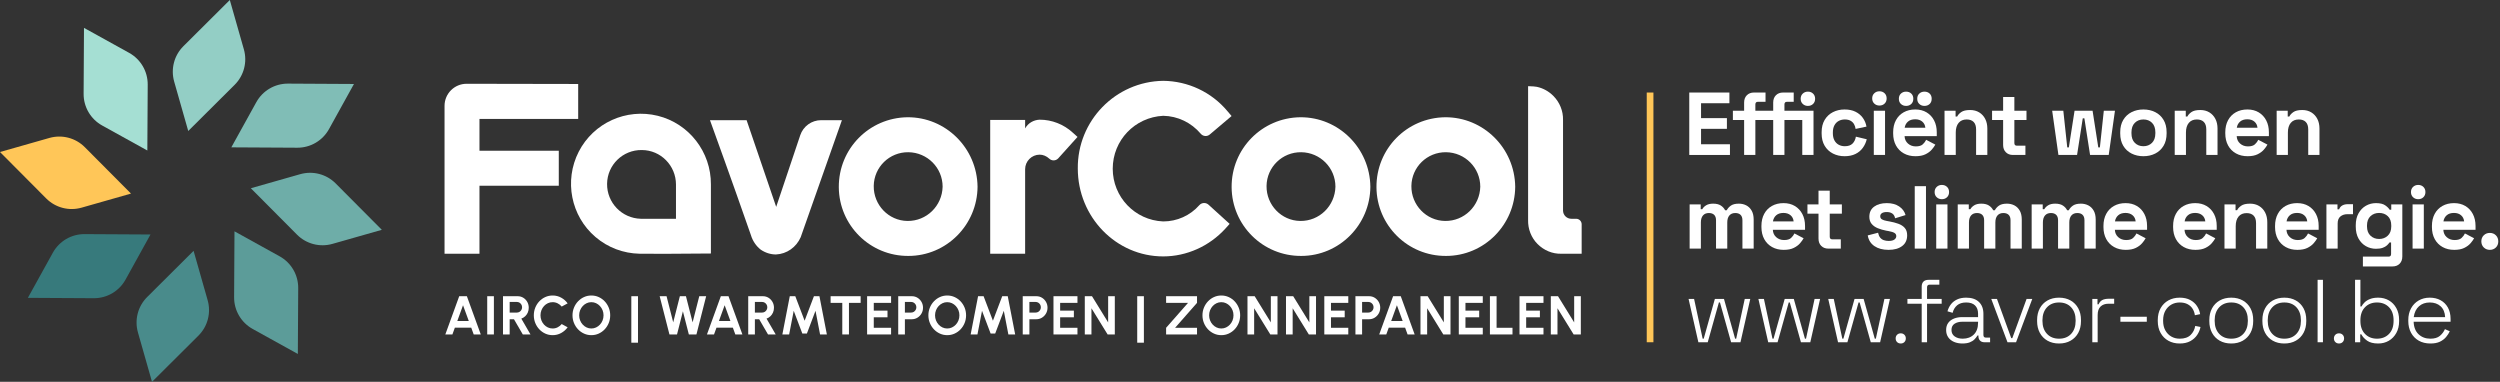 <svg xmlns="http://www.w3.org/2000/svg" xmlns:xlink="http://www.w3.org/1999/xlink" width="897px" height="137px" viewBox="0 0 897 137"><rect x="0" y="0" width="897" height="137" fill="#333333" stroke="none"/><title>logo-FavorCool-USP-wh</title><g id="logo" stroke="none" stroke-width="1" fill="none" fill-rule="evenodd"><g id="Extra-Large-Copy-8" transform="translate(-452, -1300)"><g id="logo-FavorCool-USP-wh" transform="translate(452, 1300)"><g id="Group-3-Copy-4"><g id="Airco-|-Warmtepompen-Copy-11" transform="translate(159.784, 106.025)" fill="#FFFFFF" fill-rule="nonzero"><path d="M4.982,0.255 L7.732,0.255 L12.717,13.975 L10.18,13.975 L9.297,11.544 L3.42,11.544 L2.537,13.975 L-1.13686838e-13,13.975 L4.982,0.255 Z M4.296,9.153 L8.418,9.153 L6.35,3.495 L4.296,9.153 Z" id="Shape"></path><polygon id="Path" points="15.032 13.975 15.032 0.255 17.423 0.255 17.423 13.975"></polygon><path d="M20.693,13.975 L20.693,0.255 L25.954,0.255 C26.698,0.255 27.371,0.44 27.971,0.811 C28.572,1.182 29.049,1.68 29.402,2.306 C29.754,2.931 29.93,3.624 29.93,4.384 C29.93,5.002 29.819,5.571 29.595,6.092 C29.372,6.614 29.059,7.063 28.658,7.442 C28.256,7.82 27.792,8.107 27.266,8.301 L30.554,13.975 L27.794,13.975 L24.625,8.517 L23.085,8.517 L23.085,13.975 L20.693,13.975 Z M23.085,6.125 L25.683,6.125 C26.022,6.125 26.332,6.04 26.613,5.87 C26.894,5.699 27.118,5.47 27.287,5.183 C27.455,4.896 27.539,4.575 27.539,4.22 C27.539,3.865 27.455,3.544 27.287,3.257 C27.118,2.97 26.894,2.741 26.613,2.57 C26.332,2.4 26.022,2.314 25.683,2.314 L23.085,2.314 L23.085,6.125 Z" id="Shape"></path><path d="M38.495,14.23 C37.567,14.23 36.695,14.045 35.878,13.676 C35.061,13.307 34.344,12.796 33.727,12.144 C33.109,11.492 32.626,10.735 32.276,9.875 C31.927,9.015 31.752,8.095 31.752,7.115 C31.752,6.131 31.927,5.208 32.276,4.348 C32.626,3.488 33.109,2.733 33.727,2.083 C34.344,1.432 35.061,0.923 35.878,0.554 C36.695,0.185 37.567,0 38.495,0 C39.605,0 40.628,0.257 41.562,0.771 C42.496,1.285 43.27,1.97 43.885,2.826 L41.752,3.973 C41.362,3.492 40.882,3.108 40.313,2.821 C39.743,2.535 39.137,2.391 38.495,2.391 C37.892,2.391 37.327,2.514 36.8,2.761 C36.273,3.007 35.81,3.347 35.412,3.781 C35.013,4.215 34.702,4.716 34.479,5.286 C34.255,5.855 34.143,6.465 34.143,7.115 C34.143,7.765 34.256,8.375 34.48,8.944 C34.705,9.514 35.017,10.015 35.417,10.449 C35.817,10.883 36.28,11.223 36.807,11.469 C37.334,11.715 37.896,11.838 38.495,11.838 C39.148,11.838 39.758,11.693 40.323,11.402 C40.888,11.111 41.364,10.726 41.752,10.247 L43.885,11.407 C43.27,12.259 42.496,12.942 41.562,13.457 C40.628,13.972 39.605,14.23 38.495,14.23 Z" id="Path"></path><path d="M52.394,14.23 C51.466,14.23 50.594,14.045 49.777,13.676 C48.96,13.307 48.242,12.796 47.621,12.142 C47,11.489 46.514,10.733 46.161,9.873 C45.808,9.014 45.632,8.095 45.632,7.115 C45.632,6.135 45.808,5.215 46.161,4.356 C46.514,3.497 47,2.741 47.621,2.087 C48.242,1.434 48.96,0.923 49.777,0.554 C50.594,0.185 51.466,0 52.394,0 C53.328,0 54.203,0.185 55.02,0.554 C55.837,0.923 56.555,1.434 57.176,2.087 C57.797,2.741 58.282,3.497 58.631,4.356 C58.981,5.215 59.156,6.135 59.156,7.115 C59.156,8.095 58.981,9.014 58.631,9.873 C58.282,10.733 57.797,11.489 57.176,12.142 C56.555,12.796 55.837,13.307 55.02,13.676 C54.203,14.045 53.328,14.23 52.394,14.23 Z M52.394,11.838 C52.996,11.838 53.561,11.714 54.088,11.465 C54.615,11.217 55.079,10.876 55.481,10.442 C55.883,10.008 56.198,9.507 56.424,8.938 C56.651,8.368 56.765,7.761 56.765,7.115 C56.765,6.467 56.651,5.857 56.423,5.287 C56.195,4.716 55.88,4.215 55.478,3.782 C55.076,3.35 54.612,3.01 54.085,2.762 C53.558,2.515 52.994,2.391 52.394,2.391 C51.791,2.391 51.226,2.516 50.699,2.764 C50.172,3.013 49.708,3.354 49.306,3.788 C48.904,4.221 48.59,4.723 48.363,5.292 C48.136,5.861 48.023,6.469 48.023,7.115 C48.023,7.765 48.137,8.375 48.365,8.944 C48.593,9.514 48.907,10.015 49.309,10.449 C49.711,10.883 50.176,11.223 50.703,11.469 C51.23,11.715 51.793,11.838 52.394,11.838 Z" id="Shape"></path><polygon id="Path" points="66.736 0.255 69.127 0.255 69.127 16.934 66.736 16.934"></polygon><polygon id="Path" points="80.411 13.975 76.903 0.255 79.375 0.255 81.766 9.632 84.151 0.255 86.334 0.255 88.725 9.632 91.113 0.255 93.585 0.255 90.096 13.975 87.374 13.975 85.242 5.663 83.13 13.975"></polygon><path d="M98.853,0.255 L101.603,0.255 L106.588,13.975 L104.051,13.975 L103.168,11.544 L97.291,11.544 L96.408,13.975 L93.871,13.975 L98.853,0.255 Z M98.167,9.153 L102.289,9.153 L100.221,3.495 L98.167,9.153 Z" id="Shape"></path><path d="M108.677,13.975 L108.677,0.255 L113.937,0.255 C114.682,0.255 115.355,0.44 115.955,0.811 C116.556,1.182 117.033,1.68 117.385,2.306 C117.738,2.931 117.914,3.624 117.914,4.384 C117.914,5.002 117.803,5.571 117.579,6.092 C117.356,6.614 117.043,7.063 116.642,7.442 C116.24,7.82 115.776,8.107 115.25,8.301 L118.538,13.975 L115.778,13.975 L112.609,8.517 L111.068,8.517 L111.068,13.975 L108.677,13.975 Z M111.068,6.125 L113.667,6.125 C114.006,6.125 114.316,6.04 114.597,5.87 C114.877,5.699 115.102,5.47 115.27,5.183 C115.439,4.896 115.523,4.575 115.523,4.22 C115.523,3.865 115.439,3.544 115.27,3.257 C115.102,2.97 114.877,2.741 114.597,2.57 C114.316,2.4 114.006,2.314 113.667,2.314 L111.068,2.314 L111.068,6.125 Z" id="Shape"></path><polygon id="Path" points="120.926 13.975 123.588 0.255 125.569 0.255 128.914 9.049 132.252 0.255 134.232 0.255 136.898 13.975 134.458 13.975 132.818 5.486 129.727 13.659 128.093 13.659 125.003 5.486 123.363 13.975"></polygon><polygon id="Path" points="149.014 0.255 149.014 2.646 144.82 2.646 144.82 13.975 142.429 13.975 142.429 2.646 138.238 2.646 138.238 0.255"></polygon><polygon id="Path" points="151.334 13.975 151.334 0.255 159.939 0.255 159.939 2.646 153.726 2.646 153.726 5.429 158.65 5.429 158.65 7.82 153.726 7.82 153.726 11.584 159.939 11.584 159.939 13.975"></polygon><path d="M162.499,13.975 L162.499,0.255 L167.399,0.255 C168.144,0.255 168.817,0.441 169.42,0.814 C170.023,1.187 170.503,1.687 170.858,2.312 C171.214,2.938 171.392,3.628 171.392,4.384 C171.392,5.15 171.21,5.846 170.846,6.47 C170.481,7.095 169.996,7.592 169.389,7.962 C168.783,8.332 168.12,8.517 167.399,8.517 L164.891,8.517 L164.891,13.975 L162.499,13.975 Z M164.891,6.125 L167.145,6.125 C167.484,6.125 167.794,6.04 168.075,5.87 C168.356,5.699 168.58,5.47 168.749,5.183 C168.917,4.896 169.001,4.575 169.001,4.22 C169.001,3.865 168.917,3.544 168.749,3.257 C168.58,2.97 168.356,2.741 168.075,2.57 C167.794,2.4 167.484,2.314 167.145,2.314 L164.891,2.314 L164.891,6.125 Z" id="Shape"></path><path d="M180.082,14.23 C179.155,14.23 178.282,14.045 177.466,13.676 C176.649,13.307 175.93,12.796 175.31,12.142 C174.689,11.489 174.202,10.733 173.85,9.873 C173.497,9.014 173.32,8.095 173.32,7.115 C173.32,6.135 173.497,5.215 173.85,4.356 C174.202,3.497 174.689,2.741 175.31,2.087 C175.93,1.434 176.649,0.923 177.466,0.554 C178.282,0.185 179.155,0 180.082,0 C181.017,0 181.892,0.185 182.709,0.554 C183.525,0.923 184.244,1.434 184.865,2.087 C185.485,2.741 185.971,3.497 186.32,4.356 C186.67,5.215 186.844,6.135 186.844,7.115 C186.844,8.095 186.67,9.014 186.32,9.873 C185.971,10.733 185.485,11.489 184.865,12.142 C184.244,12.796 183.525,13.307 182.709,13.676 C181.892,14.045 181.017,14.23 180.082,14.23 Z M180.082,11.838 C180.685,11.838 181.25,11.714 181.777,11.465 C182.304,11.217 182.768,10.876 183.17,10.442 C183.572,10.008 183.886,9.507 184.113,8.938 C184.34,8.368 184.453,7.761 184.453,7.115 C184.453,6.467 184.339,5.857 184.111,5.287 C183.884,4.716 183.569,4.215 183.167,3.782 C182.765,3.35 182.3,3.01 181.773,2.762 C181.246,2.515 180.683,2.391 180.082,2.391 C179.48,2.391 178.915,2.516 178.388,2.764 C177.861,3.013 177.397,3.354 176.995,3.788 C176.593,4.221 176.278,4.723 176.052,5.292 C175.825,5.861 175.712,6.469 175.712,7.115 C175.712,7.765 175.825,8.375 176.053,8.944 C176.281,9.514 176.596,10.015 176.998,10.449 C177.4,10.883 177.864,11.223 178.391,11.469 C178.918,11.715 179.482,11.838 180.082,11.838 Z" id="Shape"></path><polygon id="Path" points="188.488 13.975 191.15 0.255 193.131 0.255 196.476 9.049 199.814 0.255 201.794 0.255 204.46 13.975 202.02 13.975 200.38 5.486 197.289 13.659 195.655 13.659 192.564 5.486 190.925 13.975"></polygon><path d="M207.172,13.975 L207.172,0.255 L212.072,0.255 C212.816,0.255 213.49,0.441 214.093,0.814 C214.696,1.187 215.175,1.687 215.531,2.312 C215.887,2.938 216.065,3.628 216.065,4.384 C216.065,5.15 215.882,5.846 215.518,6.47 C215.153,7.095 214.668,7.592 214.062,7.962 C213.456,8.332 212.792,8.517 212.072,8.517 L209.563,8.517 L209.563,13.975 L207.172,13.975 Z M209.563,6.125 L211.817,6.125 C212.156,6.125 212.466,6.04 212.747,5.87 C213.028,5.699 213.253,5.47 213.421,5.183 C213.589,4.896 213.674,4.575 213.674,4.22 C213.674,3.865 213.589,3.544 213.421,3.257 C213.253,2.97 213.028,2.741 212.747,2.57 C212.466,2.4 212.156,2.314 211.817,2.314 L209.563,2.314 L209.563,6.125 Z" id="Shape"></path><polygon id="Path" points="218.204 13.975 218.204 0.255 226.808 0.255 226.808 2.646 220.595 2.646 220.595 5.429 225.52 5.429 225.52 7.82 220.595 7.82 220.595 11.584 226.808 11.584 226.808 13.975"></polygon><polygon id="Path" points="229.438 13.975 229.438 0.255 232.023 0.255 237.819 9.654 237.819 0.255 240.21 0.255 240.21 13.975 237.628 13.975 231.829 4.575 231.829 13.975"></polygon><polygon id="Path" points="248.251 0.255 250.642 0.255 250.642 16.934 248.251 16.934"></polygon><polygon id="Path" points="258.614 13.975 258.614 11.584 266.48 2.646 258.614 2.646 258.614 0.255 269.708 0.255 269.708 2.646 261.842 11.584 269.708 11.584 269.708 13.975"></polygon><path d="M278.422,14.23 C277.494,14.23 276.622,14.045 275.805,13.676 C274.988,13.307 274.27,12.796 273.649,12.142 C273.028,11.489 272.542,10.733 272.189,9.873 C271.836,9.014 271.66,8.095 271.66,7.115 C271.66,6.135 271.836,5.215 272.189,4.356 C272.542,3.497 273.028,2.741 273.649,2.087 C274.27,1.434 274.988,0.923 275.805,0.554 C276.622,0.185 277.494,0 278.422,0 C279.356,0 280.231,0.185 281.048,0.554 C281.865,0.923 282.583,1.434 283.204,2.087 C283.825,2.741 284.31,3.497 284.659,4.356 C285.009,5.215 285.184,6.135 285.184,7.115 C285.184,8.095 285.009,9.014 284.659,9.873 C284.31,10.733 283.825,11.489 283.204,12.142 C282.583,12.796 281.865,13.307 281.048,13.676 C280.231,14.045 279.356,14.23 278.422,14.23 Z M278.422,11.838 C279.024,11.838 279.589,11.714 280.116,11.465 C280.643,11.217 281.107,10.876 281.509,10.442 C281.911,10.008 282.226,9.507 282.452,8.938 C282.679,8.368 282.792,7.761 282.792,7.115 C282.792,6.467 282.679,5.857 282.451,5.287 C282.223,4.716 281.908,4.215 281.506,3.782 C281.104,3.35 280.64,3.01 280.113,2.762 C279.586,2.515 279.022,2.391 278.422,2.391 C277.819,2.391 277.254,2.516 276.727,2.764 C276.2,3.013 275.736,3.354 275.334,3.788 C274.932,4.221 274.618,4.723 274.391,5.292 C274.164,5.861 274.051,6.469 274.051,7.115 C274.051,7.765 274.165,8.375 274.393,8.944 C274.62,9.514 274.935,10.015 275.337,10.449 C275.739,10.883 276.204,11.223 276.731,11.469 C277.258,11.715 277.821,11.838 278.422,11.838 Z" id="Shape"></path><polygon id="Path" points="287.813 13.975 287.813 0.255 290.398 0.255 296.194 9.654 296.194 0.255 298.585 0.255 298.585 13.975 296.004 13.975 290.204 4.575 290.204 13.975"></polygon><polygon id="Path" points="301.631 13.975 301.631 0.255 304.216 0.255 310.012 9.654 310.012 0.255 312.403 0.255 312.403 13.975 309.822 13.975 304.022 4.575 304.022 13.975"></polygon><polygon id="Path" points="315.38 13.975 315.38 0.255 323.984 0.255 323.984 2.646 317.771 2.646 317.771 5.429 322.696 5.429 322.696 7.82 317.771 7.82 317.771 11.584 323.984 11.584 323.984 13.975"></polygon><path d="M326.545,13.975 L326.545,0.255 L331.445,0.255 C332.189,0.255 332.863,0.441 333.466,0.814 C334.069,1.187 334.548,1.687 334.904,2.312 C335.26,2.938 335.438,3.628 335.438,4.384 C335.438,5.15 335.256,5.846 334.891,6.47 C334.527,7.095 334.041,7.592 333.435,7.962 C332.829,8.332 332.166,8.517 331.445,8.517 L328.936,8.517 L328.936,13.975 L326.545,13.975 Z M328.936,6.125 L331.191,6.125 C331.53,6.125 331.84,6.04 332.12,5.87 C332.401,5.699 332.626,5.47 332.794,5.183 C332.963,4.896 333.047,4.575 333.047,4.22 C333.047,3.865 332.963,3.544 332.794,3.257 C332.626,2.97 332.401,2.741 332.12,2.57 C331.84,2.4 331.53,2.314 331.191,2.314 L328.936,2.314 L328.936,6.125 Z" id="Shape"></path><path d="M340.059,0.255 L342.809,0.255 L347.794,13.975 L345.257,13.975 L344.374,11.544 L338.497,11.544 L337.614,13.975 L335.077,13.975 L340.059,0.255 Z M339.373,9.153 L343.495,9.153 L341.428,3.495 L339.373,9.153 Z" id="Shape"></path><polygon id="Path" points="349.883 13.975 349.883 0.255 352.469 0.255 358.265 9.654 358.265 0.255 360.656 0.255 360.656 13.975 358.074 13.975 352.275 4.575 352.275 13.975"></polygon><polygon id="Path" points="363.633 13.975 363.633 0.255 372.237 0.255 372.237 2.646 366.024 2.646 366.024 5.429 370.949 5.429 370.949 7.82 366.024 7.82 366.024 11.584 372.237 11.584 372.237 13.975"></polygon><polygon id="Path" points="374.798 13.975 374.798 0.255 377.189 0.255 377.189 11.584 382.898 11.584 382.898 13.975"></polygon><polygon id="Path" points="385.414 13.975 385.414 0.255 394.018 0.255 394.018 2.646 387.805 2.646 387.805 5.429 392.73 5.429 392.73 7.82 387.805 7.82 387.805 11.584 394.018 11.584 394.018 13.975"></polygon><polygon id="Path" points="396.647 13.975 396.647 0.255 399.233 0.255 405.029 9.654 405.029 0.255 407.42 0.255 407.42 13.975 404.838 13.975 399.039 4.575 399.039 13.975"></polygon></g><g id="FavorCool-Copy-10" transform="translate(159.5, 29)" fill="#FFFFFF" fill-rule="nonzero"><path d="M12.533,62.041 L12.533,37.643 L40.992,37.643 L40.992,25.095 L12.533,25.095 L12.533,13.68 L47.954,13.68 L47.954,1.133 L7.934,1.06 C3.56,1.052 0.008,4.592 1.30750416e-05,8.966 C4.35834903e-06,8.97 5.76738144e-14,8.975 5.6785636e-14,8.98 L5.6785636e-14,62.041 L5.6785636e-14,62.041 L12.533,62.041 Z" id="Path"></path><path d="M95.573,37.207 C95.66,25.531 87.74,15.336 76.513,12.548 C65.199,9.759 53.45,15.075 48.141,25.444 C42.832,35.813 45.356,48.535 54.146,56.029 C58.683,59.903 64.265,61.911 69.894,62.03 C73.484,62.106 82.044,62.081 95.573,61.954 C95.573,45.573 95.573,37.324 95.573,37.207 Z M70.421,49.494 C63.632,49.32 58.236,43.743 58.323,36.946 C58.411,30.149 63.981,24.747 70.769,24.834 C77.557,24.834 83.04,30.411 83.04,37.207 C83.04,37.186 83.04,41.281 83.04,49.494 C77.098,49.525 72.892,49.525 70.421,49.494 Z" id="Shape"></path><path d="M127.628,19.515 L118.997,45.224 L118.997,45.224 L108.379,14.116 L95.237,14.116 C102.722,34.768 108.292,50.627 109.946,55.419 C110.555,57.423 111.773,59.253 113.427,60.56 C115.08,61.693 116.995,62.303 118.91,62.303 C122.826,62.129 126.22,59.689 127.787,56.116 L142.582,14.116 L135.136,14.116 C131.733,14.116 128.711,16.29 127.628,19.515 Z" id="Path"></path><path d="M166.093,13.071 C152.342,13.245 141.376,24.398 141.463,38.166 C141.55,51.846 152.69,62.913 166.441,62.826 C180.105,62.826 191.158,51.672 191.245,37.992 C191.071,24.137 179.844,12.983 166.093,13.071 Z M166.093,50.278 C159.305,50.191 153.909,44.527 153.996,37.73 C154.083,30.934 159.653,25.531 166.441,25.618 C173.23,25.705 178.713,31.195 178.713,37.992 C178.539,44.876 172.969,50.365 166.093,50.278 Z" id="Shape"></path><path d="M225.374,18.56 C222.154,15.598 217.889,13.942 213.538,13.942 C211.362,14.029 209.36,15.162 208.316,17.079 L208.316,14.029 L195.783,14.029 L195.783,62.041 L208.316,62.041 L208.316,31.718 C208.316,28.842 210.666,26.49 213.538,26.49 C214.756,26.49 215.975,27.012 216.932,27.884 C217.811,28.767 219.239,28.771 220.122,27.892 C220.152,27.863 220.18,27.833 220.208,27.802 L227.115,20.129 L227.115,20.129 L225.374,18.56 Z" id="Path"></path><path d="M280.129,53.066 L281.696,51.324 L274.119,44.446 C273.165,43.581 271.69,43.652 270.824,44.606 C270.822,44.609 270.819,44.611 270.817,44.614 L270.817,44.614 L270.817,44.614 C267.51,48.361 262.81,50.452 257.849,50.452 C247.667,50.017 239.747,41.651 239.747,31.544 C239.747,21.349 247.667,13.071 257.849,12.548 C263.071,12.635 267.945,14.988 271.339,18.996 C272.157,19.959 273.599,20.078 274.564,19.262 L282.392,12.635 L282.392,12.635 L280.913,10.892 C275.169,4.008 266.726,0.087 257.849,0 C240.704,0.261 227.04,14.378 227.214,31.456 C227.214,48.884 240.965,63 257.849,63 C266.291,63 274.385,59.34 280.129,53.066 Z" id="Path"></path><path d="M307.034,13.071 C293.284,13.245 282.318,24.398 282.405,38.166 C282.492,51.846 293.632,62.913 307.383,62.826 C321.047,62.826 332.1,51.672 332.187,37.992 C332.013,24.137 320.785,12.983 307.034,13.071 Z M307.034,50.278 C300.246,50.191 294.85,44.527 294.937,37.73 C295.024,30.934 300.594,25.531 307.383,25.618 C314.171,25.705 319.654,31.195 319.654,37.992 C319.48,44.876 313.91,50.365 307.034,50.278 Z" id="Shape"></path><path d="M359.005,13.071 C345.254,13.245 334.288,24.398 334.375,38.166 C334.462,51.846 345.602,62.913 359.353,62.826 C373.017,62.826 384.07,51.672 384.157,37.992 C383.983,24.137 372.756,12.983 359.005,13.071 Z M359.005,50.278 C352.216,50.191 346.82,44.527 346.907,37.73 C346.994,30.934 352.564,25.531 359.353,25.618 C366.141,25.705 371.624,31.195 371.624,37.992 C371.45,44.876 365.88,50.365 359.005,50.278 Z" id="Shape"></path><path d="M401.314,46.524 L401.314,14.029 L401.314,14.029 C401.401,10.805 400.096,7.668 397.833,5.402 C396.196,3.763 394.149,2.626 391.923,2.155 C391.356,2.035 390.309,1.956 388.782,1.917 L388.782,49.929 C388.695,53.154 389.913,56.29 392.176,58.556 C394.439,60.822 397.485,62.129 400.705,62.041 L408,62.041 L408,51.474 C408,50.38 407.114,49.494 406.02,49.494 L404.284,49.494 C402.644,49.494 401.314,48.164 401.314,46.524 Z" id="Path"></path></g><path d="M30.419,52.797 L47,69.458 L29.283,74.504 C24.76,75.793 19.89,74.527 16.581,71.203 L0,54.542 L17.717,49.496 C22.24,48.207 27.11,49.473 30.419,52.797 Z" id="Path-Copy-2" fill="#FFC658"></path><path d="M30.135,10 L46.335,18.966 C50.471,21.255 53.026,25.615 53,30.336 L52.865,54 L36.665,45.034 C32.529,42.745 29.974,38.385 30,33.664 L30.135,10 Z" id="Path-Copy-3" fill="#A5DFD3"></path><path d="M103.336,30 L127,30.135 L118.034,46.335 C115.745,50.471 111.385,53.026 106.664,53 L83,52.865 L91.966,36.665 C94.255,32.529 98.615,29.974 103.336,30 Z" id="Path-Copy-5" fill="#80BDB6"></path><path d="M82.458,0 L87.504,17.717 C88.793,22.24 87.527,27.11 84.203,30.419 L67.542,47 L62.496,29.283 C61.207,24.76 62.473,19.89 65.797,16.581 L82.458,0 Z" id="Path-Copy-6" fill="#93CEC5"></path><path d="M84.135,83 L100.335,91.966 C104.471,94.255 107.026,98.615 107,103.336 L106.865,127 L90.665,118.034 C86.529,115.745 83.974,111.385 84,106.664 L84.135,83 Z" id="Path-Copy-7" fill="#5C9C99"></path><path d="M120.419,65.797 L137,82.458 L119.283,87.504 C114.76,88.793 109.89,87.527 106.581,84.203 L90,67.542 L107.717,62.496 C112.24,61.207 117.11,62.473 120.419,65.797 Z" id="Path-Copy-8" fill="#6EADA8"></path><path d="M69.458,90 L74.504,107.717 C75.793,112.24 74.527,117.11 71.203,120.419 L54.542,137 L49.496,119.283 C48.207,114.76 49.473,109.89 52.797,106.581 L69.458,90 Z" id="Path-Copy-9" fill="#498B8B"></path><path d="M30.336,84 L54,84.135 L45.034,100.335 C42.745,104.471 38.385,107.026 33.664,107 L10,106.865 L18.966,90.665 C21.255,86.529 25.615,83.974 30.336,84 Z" id="Path-Copy-10" fill="#377A7C"></path></g><g id="Effici&#xEB;nt-wonen-met-Copy-2" transform="translate(605.856, 32.752)" fill="#FFFFFF" fill-rule="nonzero"><polygon id="Path" points="0.256 22.848 0.256 0.448 14.656 0.448 14.656 4.288 4.48 4.288 4.48 9.632 13.76 9.632 13.76 13.472 4.48 13.472 4.48 19.008 14.848 19.008 14.848 22.848"></polygon><path d="M30.368,22.848 L30.368,10.304 L27.168,10.304 L27.168,6.976 L30.368,6.976 L30.368,4.032 C30.368,2.944 30.693,2.075 31.344,1.424 C31.995,0.773 32.843,0.448 33.888,0.448 L37.728,0.448 L37.728,3.776 L35.296,3.776 C34.699,3.776 34.4,4.096 34.4,4.736 L34.4,6.976 L40.8,6.976 L40.8,10.304 L34.4,10.304 L34.4,22.848 L30.368,22.848 Z M19.936,22.848 L19.936,10.304 L15.904,10.304 L15.904,6.976 L19.936,6.976 L19.936,4.032 C19.936,2.944 20.261,2.075 20.912,1.424 C21.563,0.773 22.411,0.448 23.456,0.448 L27.616,0.448 L27.616,3.776 L24.864,3.776 C24.267,3.776 23.968,4.096 23.968,4.736 L23.968,6.976 L27.168,6.976 L27.168,10.304 L23.968,10.304 L23.968,22.848 L19.936,22.848 Z M40.8,22.848 L40.8,6.976 L44.832,6.976 L44.832,22.848 L40.8,22.848 Z M42.816,5.248 C42.091,5.248 41.477,5.013 40.976,4.544 C40.475,4.075 40.224,3.456 40.224,2.688 C40.224,1.92 40.475,1.301 40.976,0.832 C41.477,0.363 42.091,0.128 42.816,0.128 C43.563,0.128 44.181,0.363 44.672,0.832 C45.163,1.301 45.408,1.92 45.408,2.688 C45.408,3.456 45.163,4.075 44.672,4.544 C44.181,5.013 43.563,5.248 42.816,5.248 Z" id="Shape"></path><path d="M55.968,23.296 C54.432,23.296 53.04,22.976 51.792,22.336 C50.544,21.696 49.557,20.768 48.832,19.552 C48.107,18.336 47.744,16.864 47.744,15.136 L47.744,14.688 C47.744,12.96 48.107,11.488 48.832,10.272 C49.557,9.056 50.544,8.128 51.792,7.488 C53.04,6.848 54.432,6.528 55.968,6.528 C57.483,6.528 58.784,6.795 59.872,7.328 C60.96,7.861 61.84,8.592 62.512,9.52 C63.184,10.448 63.627,11.499 63.84,12.672 L59.936,13.504 C59.851,12.864 59.659,12.288 59.36,11.776 C59.061,11.264 58.64,10.859 58.096,10.56 C57.552,10.261 56.875,10.112 56.064,10.112 C55.253,10.112 54.523,10.288 53.872,10.64 C53.221,10.992 52.709,11.515 52.336,12.208 C51.963,12.901 51.776,13.749 51.776,14.752 L51.776,15.072 C51.776,16.075 51.963,16.923 52.336,17.616 C52.709,18.309 53.221,18.832 53.872,19.184 C54.523,19.536 55.253,19.712 56.064,19.712 C57.28,19.712 58.203,19.397 58.832,18.768 C59.461,18.139 59.861,17.312 60.032,16.288 L63.936,17.216 C63.659,18.347 63.184,19.376 62.512,20.304 C61.84,21.232 60.96,21.963 59.872,22.496 C58.784,23.029 57.483,23.296 55.968,23.296 Z" id="Path"></path><path d="M66.464,22.848 L66.464,6.976 L70.496,6.976 L70.496,22.848 L66.464,22.848 Z M68.48,5.12 C67.755,5.12 67.141,4.885 66.64,4.416 C66.139,3.947 65.888,3.328 65.888,2.56 C65.888,1.792 66.139,1.173 66.64,0.704 C67.141,0.235 67.755,0 68.48,0 C69.227,0 69.845,0.235 70.336,0.704 C70.827,1.173 71.072,1.792 71.072,2.56 C71.072,3.328 70.827,3.947 70.336,4.416 C69.845,4.885 69.227,5.12 68.48,5.12 Z" id="Shape"></path><path d="M81.408,23.296 C79.829,23.296 78.437,22.96 77.232,22.288 C76.027,21.616 75.088,20.667 74.416,19.44 C73.744,18.213 73.408,16.768 73.408,15.104 L73.408,14.72 C73.408,13.056 73.739,11.611 74.4,10.384 C75.061,9.157 75.989,8.208 77.184,7.536 C78.379,6.864 79.765,6.528 81.344,6.528 C82.901,6.528 84.256,6.875 85.408,7.568 C86.56,8.261 87.456,9.221 88.096,10.448 C88.736,11.675 89.056,13.099 89.056,14.72 L89.056,16.096 L77.504,16.096 C77.547,17.184 77.952,18.069 78.72,18.752 C79.488,19.435 80.427,19.776 81.536,19.776 C82.667,19.776 83.499,19.531 84.032,19.04 C84.565,18.549 84.971,18.005 85.248,17.408 L88.544,19.136 C88.245,19.691 87.813,20.293 87.248,20.944 C86.683,21.595 85.931,22.149 84.992,22.608 C84.053,23.067 82.859,23.296 81.408,23.296 Z M77.536,13.088 L84.96,13.088 C84.875,12.171 84.507,11.435 83.856,10.88 C83.205,10.325 82.357,10.048 81.312,10.048 C80.224,10.048 79.36,10.325 78.72,10.88 C78.08,11.435 77.685,12.171 77.536,13.088 Z M84.64,5.248 C83.915,5.248 83.301,5.019 82.8,4.56 C82.299,4.101 82.048,3.477 82.048,2.688 C82.048,1.899 82.299,1.275 82.8,0.816 C83.301,0.357 83.915,0.128 84.64,0.128 C85.387,0.128 86.005,0.357 86.496,0.816 C86.987,1.275 87.232,1.899 87.232,2.688 C87.232,3.477 86.987,4.101 86.496,4.56 C86.005,5.019 85.387,5.248 84.64,5.248 Z M78.048,5.248 C77.323,5.248 76.709,5.019 76.208,4.56 C75.707,4.101 75.456,3.477 75.456,2.688 C75.456,1.899 75.707,1.275 76.208,0.816 C76.709,0.357 77.323,0.128 78.048,0.128 C78.795,0.128 79.413,0.357 79.904,0.816 C80.395,1.275 80.64,1.899 80.64,2.688 C80.64,3.477 80.395,4.101 79.904,4.56 C79.413,5.019 78.795,5.248 78.048,5.248 Z" id="Shape"></path><path d="M91.84,22.848 L91.84,6.976 L95.808,6.976 L95.808,9.056 L96.384,9.056 C96.64,8.501 97.12,7.973 97.824,7.472 C98.528,6.971 99.595,6.72 101.024,6.72 C102.261,6.72 103.344,7.003 104.272,7.568 C105.2,8.133 105.92,8.912 106.432,9.904 C106.944,10.896 107.2,12.053 107.2,13.376 L107.2,22.848 L103.168,22.848 L103.168,13.696 C103.168,12.501 102.875,11.605 102.288,11.008 C101.701,10.411 100.864,10.112 99.776,10.112 C98.539,10.112 97.579,10.523 96.896,11.344 C96.213,12.165 95.872,13.312 95.872,14.784 L95.872,22.848 L91.84,22.848 Z" id="Path"></path><path d="M116.384,22.848 C115.339,22.848 114.491,22.523 113.84,21.872 C113.189,21.221 112.864,20.352 112.864,19.264 L112.864,10.304 L108.896,10.304 L108.896,6.976 L112.864,6.976 L112.864,2.048 L116.896,2.048 L116.896,6.976 L121.248,6.976 L121.248,10.304 L116.896,10.304 L116.896,18.56 C116.896,19.2 117.195,19.52 117.792,19.52 L120.864,19.52 L120.864,22.848 L116.384,22.848 Z" id="Path"></path><polygon id="Path" points="132.704 22.848 130.464 6.976 134.464 6.976 135.872 20.128 136.448 20.128 138.496 6.976 144.96 6.976 147.008 20.128 147.584 20.128 148.992 6.976 152.992 6.976 150.752 22.848 144.064 22.848 142.016 9.696 141.44 9.696 139.392 22.848"></polygon><path d="M163.2,23.296 C161.621,23.296 160.203,22.976 158.944,22.336 C157.685,21.696 156.693,20.768 155.968,19.552 C155.243,18.336 154.88,16.875 154.88,15.168 L154.88,14.656 C154.88,12.949 155.243,11.488 155.968,10.272 C156.693,9.056 157.685,8.128 158.944,7.488 C160.203,6.848 161.621,6.528 163.2,6.528 C164.779,6.528 166.197,6.848 167.456,7.488 C168.715,8.128 169.707,9.056 170.432,10.272 C171.157,11.488 171.52,12.949 171.52,14.656 L171.52,15.168 C171.52,16.875 171.157,18.336 170.432,19.552 C169.707,20.768 168.715,21.696 167.456,22.336 C166.197,22.976 164.779,23.296 163.2,23.296 Z M163.2,19.712 C164.437,19.712 165.461,19.312 166.272,18.512 C167.083,17.712 167.488,16.565 167.488,15.072 L167.488,14.752 C167.488,13.259 167.088,12.112 166.288,11.312 C165.488,10.512 164.459,10.112 163.2,10.112 C161.963,10.112 160.939,10.512 160.128,11.312 C159.317,12.112 158.912,13.259 158.912,14.752 L158.912,15.072 C158.912,16.565 159.317,17.712 160.128,18.512 C160.939,19.312 161.963,19.712 163.2,19.712 Z" id="Shape"></path><path d="M174.432,22.848 L174.432,6.976 L178.4,6.976 L178.4,9.056 L178.976,9.056 C179.232,8.501 179.712,7.973 180.416,7.472 C181.12,6.971 182.187,6.72 183.616,6.72 C184.853,6.72 185.936,7.003 186.864,7.568 C187.792,8.133 188.512,8.912 189.024,9.904 C189.536,10.896 189.792,12.053 189.792,13.376 L189.792,22.848 L185.76,22.848 L185.76,13.696 C185.76,12.501 185.467,11.605 184.88,11.008 C184.293,10.411 183.456,10.112 182.368,10.112 C181.131,10.112 180.171,10.523 179.488,11.344 C178.805,12.165 178.464,13.312 178.464,14.784 L178.464,22.848 L174.432,22.848 Z" id="Path"></path><path d="M200.576,23.296 C198.997,23.296 197.605,22.96 196.4,22.288 C195.195,21.616 194.256,20.667 193.584,19.44 C192.912,18.213 192.576,16.768 192.576,15.104 L192.576,14.72 C192.576,13.056 192.907,11.611 193.568,10.384 C194.229,9.157 195.157,8.208 196.352,7.536 C197.547,6.864 198.933,6.528 200.512,6.528 C202.069,6.528 203.424,6.875 204.576,7.568 C205.728,8.261 206.624,9.221 207.264,10.448 C207.904,11.675 208.224,13.099 208.224,14.72 L208.224,16.096 L196.672,16.096 C196.715,17.184 197.12,18.069 197.888,18.752 C198.656,19.435 199.595,19.776 200.704,19.776 C201.835,19.776 202.667,19.531 203.2,19.04 C203.733,18.549 204.139,18.005 204.416,17.408 L207.712,19.136 C207.413,19.691 206.981,20.293 206.416,20.944 C205.851,21.595 205.099,22.149 204.16,22.608 C203.221,23.067 202.027,23.296 200.576,23.296 Z M196.704,13.088 L204.128,13.088 C204.043,12.171 203.675,11.435 203.024,10.88 C202.373,10.325 201.525,10.048 200.48,10.048 C199.392,10.048 198.528,10.325 197.888,10.88 C197.248,11.435 196.853,12.171 196.704,13.088 Z" id="Shape"></path><path d="M211.008,22.848 L211.008,6.976 L214.976,6.976 L214.976,9.056 L215.552,9.056 C215.808,8.501 216.288,7.973 216.992,7.472 C217.696,6.971 218.763,6.72 220.192,6.72 C221.429,6.72 222.512,7.003 223.44,7.568 C224.368,8.133 225.088,8.912 225.6,9.904 C226.112,10.896 226.368,12.053 226.368,13.376 L226.368,22.848 L222.336,22.848 L222.336,13.696 C222.336,12.501 222.043,11.605 221.456,11.008 C220.869,10.411 220.032,10.112 218.944,10.112 C217.707,10.112 216.747,10.523 216.064,11.344 C215.381,12.165 215.04,13.312 215.04,14.784 L215.04,22.848 L211.008,22.848 Z" id="Path"></path><path d="M0.384,56.448 L0.384,40.576 L4.352,40.576 L4.352,42.304 L4.928,42.304 C5.205,41.771 5.664,41.307 6.304,40.912 C6.944,40.517 7.787,40.32 8.832,40.32 C9.963,40.32 10.869,40.539 11.552,40.976 C12.235,41.413 12.757,41.984 13.12,42.688 L13.696,42.688 C14.059,42.005 14.571,41.44 15.232,40.992 C15.893,40.544 16.832,40.32 18.048,40.32 C19.029,40.32 19.92,40.528 20.72,40.944 C21.52,41.36 22.16,41.989 22.64,42.832 C23.12,43.675 23.36,44.736 23.36,46.016 L23.36,56.448 L19.328,56.448 L19.328,46.304 C19.328,45.429 19.104,44.773 18.656,44.336 C18.208,43.899 17.579,43.68 16.768,43.68 C15.851,43.68 15.141,43.973 14.64,44.56 C14.139,45.147 13.888,45.984 13.888,47.072 L13.888,56.448 L9.856,56.448 L9.856,46.304 C9.856,45.429 9.632,44.773 9.184,44.336 C8.736,43.899 8.107,43.68 7.296,43.68 C6.379,43.68 5.669,43.973 5.168,44.56 C4.667,45.147 4.416,45.984 4.416,47.072 L4.416,56.448 L0.384,56.448 Z" id="Path"></path><path d="M34.144,56.896 C32.565,56.896 31.173,56.56 29.968,55.888 C28.763,55.216 27.824,54.267 27.152,53.04 C26.48,51.813 26.144,50.368 26.144,48.704 L26.144,48.32 C26.144,46.656 26.475,45.211 27.136,43.984 C27.797,42.757 28.725,41.808 29.92,41.136 C31.115,40.464 32.501,40.128 34.08,40.128 C35.637,40.128 36.992,40.475 38.144,41.168 C39.296,41.861 40.192,42.821 40.832,44.048 C41.472,45.275 41.792,46.699 41.792,48.32 L41.792,49.696 L30.24,49.696 C30.283,50.784 30.688,51.669 31.456,52.352 C32.224,53.035 33.163,53.376 34.272,53.376 C35.403,53.376 36.235,53.131 36.768,52.64 C37.301,52.149 37.707,51.605 37.984,51.008 L41.28,52.736 C40.981,53.291 40.549,53.893 39.984,54.544 C39.419,55.195 38.667,55.749 37.728,56.208 C36.789,56.667 35.595,56.896 34.144,56.896 Z M30.272,46.688 L37.696,46.688 C37.611,45.771 37.243,45.035 36.592,44.48 C35.941,43.925 35.093,43.648 34.048,43.648 C32.96,43.648 32.096,43.925 31.456,44.48 C30.816,45.035 30.421,45.771 30.272,46.688 Z" id="Shape"></path><path d="M50.144,56.448 C49.099,56.448 48.251,56.123 47.6,55.472 C46.949,54.821 46.624,53.952 46.624,52.864 L46.624,43.904 L42.656,43.904 L42.656,40.576 L46.624,40.576 L46.624,35.648 L50.656,35.648 L50.656,40.576 L55.008,40.576 L55.008,43.904 L50.656,43.904 L50.656,52.16 C50.656,52.8 50.955,53.12 51.552,53.12 L54.624,53.12 L54.624,56.448 L50.144,56.448 Z" id="Path"></path><path d="M71.776,56.896 C69.707,56.896 68.011,56.448 66.688,55.552 C65.365,54.656 64.565,53.376 64.288,51.712 L68,50.752 C68.149,51.499 68.4,52.085 68.752,52.512 C69.104,52.939 69.541,53.243 70.064,53.424 C70.587,53.605 71.157,53.696 71.776,53.696 C72.715,53.696 73.408,53.531 73.856,53.2 C74.304,52.869 74.528,52.459 74.528,51.968 C74.528,51.477 74.315,51.099 73.888,50.832 C73.461,50.565 72.779,50.347 71.84,50.176 L70.944,50.016 C69.835,49.803 68.821,49.509 67.904,49.136 C66.987,48.763 66.251,48.245 65.696,47.584 C65.141,46.923 64.864,46.069 64.864,45.024 C64.864,43.445 65.44,42.235 66.592,41.392 C67.744,40.549 69.259,40.128 71.136,40.128 C72.907,40.128 74.379,40.523 75.552,41.312 C76.725,42.101 77.493,43.136 77.856,44.416 L74.112,45.568 C73.941,44.757 73.595,44.181 73.072,43.84 C72.549,43.499 71.904,43.328 71.136,43.328 C70.368,43.328 69.781,43.461 69.376,43.728 C68.971,43.995 68.768,44.363 68.768,44.832 C68.768,45.344 68.981,45.723 69.408,45.968 C69.835,46.213 70.411,46.4 71.136,46.528 L72.032,46.688 C73.227,46.901 74.309,47.184 75.28,47.536 C76.251,47.888 77.019,48.389 77.584,49.04 C78.149,49.691 78.432,50.571 78.432,51.68 C78.432,53.344 77.829,54.629 76.624,55.536 C75.419,56.443 73.803,56.896 71.776,56.896 Z" id="Path"></path><polygon id="Path" points="81.152 56.448 81.152 34.048 85.184 34.048 85.184 56.448"></polygon><path d="M88.864,56.448 L88.864,40.576 L92.896,40.576 L92.896,56.448 L88.864,56.448 Z M90.88,38.72 C90.155,38.72 89.541,38.485 89.04,38.016 C88.539,37.547 88.288,36.928 88.288,36.16 C88.288,35.392 88.539,34.773 89.04,34.304 C89.541,33.835 90.155,33.6 90.88,33.6 C91.627,33.6 92.245,33.835 92.736,34.304 C93.227,34.773 93.472,35.392 93.472,36.16 C93.472,36.928 93.227,37.547 92.736,38.016 C92.245,38.485 91.627,38.72 90.88,38.72 Z" id="Shape"></path><path d="M96.576,56.448 L96.576,40.576 L100.544,40.576 L100.544,42.304 L101.12,42.304 C101.397,41.771 101.856,41.307 102.496,40.912 C103.136,40.517 103.979,40.32 105.024,40.32 C106.155,40.32 107.061,40.539 107.744,40.976 C108.427,41.413 108.949,41.984 109.312,42.688 L109.888,42.688 C110.251,42.005 110.763,41.44 111.424,40.992 C112.085,40.544 113.024,40.32 114.24,40.32 C115.221,40.32 116.112,40.528 116.912,40.944 C117.712,41.36 118.352,41.989 118.832,42.832 C119.312,43.675 119.552,44.736 119.552,46.016 L119.552,56.448 L115.52,56.448 L115.52,46.304 C115.52,45.429 115.296,44.773 114.848,44.336 C114.4,43.899 113.771,43.68 112.96,43.68 C112.043,43.68 111.333,43.973 110.832,44.56 C110.331,45.147 110.08,45.984 110.08,47.072 L110.08,56.448 L106.048,56.448 L106.048,46.304 C106.048,45.429 105.824,44.773 105.376,44.336 C104.928,43.899 104.299,43.68 103.488,43.68 C102.571,43.68 101.861,43.973 101.36,44.56 C100.859,45.147 100.608,45.984 100.608,47.072 L100.608,56.448 L96.576,56.448 Z" id="Path"></path><path d="M123.104,56.448 L123.104,40.576 L127.072,40.576 L127.072,42.304 L127.648,42.304 C127.925,41.771 128.384,41.307 129.024,40.912 C129.664,40.517 130.507,40.32 131.552,40.32 C132.683,40.32 133.589,40.539 134.272,40.976 C134.955,41.413 135.477,41.984 135.84,42.688 L136.416,42.688 C136.779,42.005 137.291,41.44 137.952,40.992 C138.613,40.544 139.552,40.32 140.768,40.32 C141.749,40.32 142.64,40.528 143.44,40.944 C144.24,41.36 144.88,41.989 145.36,42.832 C145.84,43.675 146.08,44.736 146.08,46.016 L146.08,56.448 L142.048,56.448 L142.048,46.304 C142.048,45.429 141.824,44.773 141.376,44.336 C140.928,43.899 140.299,43.68 139.488,43.68 C138.571,43.68 137.861,43.973 137.36,44.56 C136.859,45.147 136.608,45.984 136.608,47.072 L136.608,56.448 L132.576,56.448 L132.576,46.304 C132.576,45.429 132.352,44.773 131.904,44.336 C131.456,43.899 130.827,43.68 130.016,43.68 C129.099,43.68 128.389,43.973 127.888,44.56 C127.387,45.147 127.136,45.984 127.136,47.072 L127.136,56.448 L123.104,56.448 Z" id="Path"></path><path d="M156.864,56.896 C155.285,56.896 153.893,56.56 152.688,55.888 C151.483,55.216 150.544,54.267 149.872,53.04 C149.2,51.813 148.864,50.368 148.864,48.704 L148.864,48.32 C148.864,46.656 149.195,45.211 149.856,43.984 C150.517,42.757 151.445,41.808 152.64,41.136 C153.835,40.464 155.221,40.128 156.8,40.128 C158.357,40.128 159.712,40.475 160.864,41.168 C162.016,41.861 162.912,42.821 163.552,44.048 C164.192,45.275 164.512,46.699 164.512,48.32 L164.512,49.696 L152.96,49.696 C153.003,50.784 153.408,51.669 154.176,52.352 C154.944,53.035 155.883,53.376 156.992,53.376 C158.123,53.376 158.955,53.131 159.488,52.64 C160.021,52.149 160.427,51.605 160.704,51.008 L164,52.736 C163.701,53.291 163.269,53.893 162.704,54.544 C162.139,55.195 161.387,55.749 160.448,56.208 C159.509,56.667 158.315,56.896 156.864,56.896 Z M152.992,46.688 L160.416,46.688 C160.331,45.771 159.963,45.035 159.312,44.48 C158.661,43.925 157.813,43.648 156.768,43.648 C155.68,43.648 154.816,43.925 154.176,44.48 C153.536,45.035 153.141,45.771 152.992,46.688 Z" id="Shape"></path><path d="M181.856,56.896 C180.277,56.896 178.885,56.56 177.68,55.888 C176.475,55.216 175.536,54.267 174.864,53.04 C174.192,51.813 173.856,50.368 173.856,48.704 L173.856,48.32 C173.856,46.656 174.187,45.211 174.848,43.984 C175.509,42.757 176.437,41.808 177.632,41.136 C178.827,40.464 180.213,40.128 181.792,40.128 C183.349,40.128 184.704,40.475 185.856,41.168 C187.008,41.861 187.904,42.821 188.544,44.048 C189.184,45.275 189.504,46.699 189.504,48.32 L189.504,49.696 L177.952,49.696 C177.995,50.784 178.4,51.669 179.168,52.352 C179.936,53.035 180.875,53.376 181.984,53.376 C183.115,53.376 183.947,53.131 184.48,52.64 C185.013,52.149 185.419,51.605 185.696,51.008 L188.992,52.736 C188.693,53.291 188.261,53.893 187.696,54.544 C187.131,55.195 186.379,55.749 185.44,56.208 C184.501,56.667 183.307,56.896 181.856,56.896 Z M177.984,46.688 L185.408,46.688 C185.323,45.771 184.955,45.035 184.304,44.48 C183.653,43.925 182.805,43.648 181.76,43.648 C180.672,43.648 179.808,43.925 179.168,44.48 C178.528,45.035 178.133,45.771 177.984,46.688 Z" id="Shape"></path><path d="M192.288,56.448 L192.288,40.576 L196.256,40.576 L196.256,42.656 L196.832,42.656 C197.088,42.101 197.568,41.573 198.272,41.072 C198.976,40.571 200.043,40.32 201.472,40.32 C202.709,40.32 203.792,40.603 204.72,41.168 C205.648,41.733 206.368,42.512 206.88,43.504 C207.392,44.496 207.648,45.653 207.648,46.976 L207.648,56.448 L203.616,56.448 L203.616,47.296 C203.616,46.101 203.323,45.205 202.736,44.608 C202.149,44.011 201.312,43.712 200.224,43.712 C198.987,43.712 198.027,44.123 197.344,44.944 C196.661,45.765 196.32,46.912 196.32,48.384 L196.32,56.448 L192.288,56.448 Z" id="Path"></path><path d="M218.432,56.896 C216.853,56.896 215.461,56.56 214.256,55.888 C213.051,55.216 212.112,54.267 211.44,53.04 C210.768,51.813 210.432,50.368 210.432,48.704 L210.432,48.32 C210.432,46.656 210.763,45.211 211.424,43.984 C212.085,42.757 213.013,41.808 214.208,41.136 C215.403,40.464 216.789,40.128 218.368,40.128 C219.925,40.128 221.28,40.475 222.432,41.168 C223.584,41.861 224.48,42.821 225.12,44.048 C225.76,45.275 226.08,46.699 226.08,48.32 L226.08,49.696 L214.528,49.696 C214.571,50.784 214.976,51.669 215.744,52.352 C216.512,53.035 217.451,53.376 218.56,53.376 C219.691,53.376 220.523,53.131 221.056,52.64 C221.589,52.149 221.995,51.605 222.272,51.008 L225.568,52.736 C225.269,53.291 224.837,53.893 224.272,54.544 C223.707,55.195 222.955,55.749 222.016,56.208 C221.077,56.667 219.883,56.896 218.432,56.896 Z M214.56,46.688 L221.984,46.688 C221.899,45.771 221.531,45.035 220.88,44.48 C220.229,43.925 219.381,43.648 218.336,43.648 C217.248,43.648 216.384,43.925 215.744,44.48 C215.104,45.035 214.709,45.771 214.56,46.688 Z" id="Shape"></path><path d="M228.864,56.448 L228.864,40.576 L232.832,40.576 L232.832,42.368 L233.408,42.368 C233.643,41.728 234.032,41.259 234.576,40.96 C235.12,40.661 235.755,40.512 236.48,40.512 L238.4,40.512 L238.4,44.096 L236.416,44.096 C235.392,44.096 234.549,44.368 233.888,44.912 C233.227,45.456 232.896,46.293 232.896,47.424 L232.896,56.448 L228.864,56.448 Z" id="Path"></path><path d="M239.392,48.576 L239.392,48.064 C239.392,46.4 239.723,44.976 240.384,43.792 C241.045,42.608 241.925,41.701 243.024,41.072 C244.123,40.443 245.323,40.128 246.624,40.128 C248.075,40.128 249.173,40.384 249.92,40.896 C250.667,41.408 251.211,41.941 251.552,42.496 L252.128,42.496 L252.128,40.576 L256.096,40.576 L256.096,59.264 C256.096,60.352 255.776,61.221 255.136,61.872 C254.496,62.523 253.643,62.848 252.576,62.848 L241.952,62.848 L241.952,59.328 L251.168,59.328 C251.765,59.328 252.064,59.008 252.064,58.368 L252.064,54.24 L251.488,54.24 C251.275,54.581 250.976,54.928 250.592,55.28 C250.208,55.632 249.696,55.925 249.056,56.16 C248.416,56.395 247.605,56.512 246.624,56.512 C245.323,56.512 244.123,56.197 243.024,55.568 C241.925,54.939 241.045,54.032 240.384,52.848 C239.723,51.664 239.392,50.24 239.392,48.576 Z M247.776,52.992 C249.013,52.992 250.048,52.597 250.88,51.808 C251.712,51.019 252.128,49.909 252.128,48.48 L252.128,48.16 C252.128,46.709 251.717,45.595 250.896,44.816 C250.075,44.037 249.035,43.648 247.776,43.648 C246.539,43.648 245.504,44.037 244.672,44.816 C243.84,45.595 243.424,46.709 243.424,48.16 L243.424,48.48 C243.424,49.909 243.84,51.019 244.672,51.808 C245.504,52.597 246.539,52.992 247.776,52.992 Z" id="Shape"></path><path d="M259.776,56.448 L259.776,40.576 L263.808,40.576 L263.808,56.448 L259.776,56.448 Z M261.792,38.72 C261.067,38.72 260.453,38.485 259.952,38.016 C259.451,37.547 259.2,36.928 259.2,36.16 C259.2,35.392 259.451,34.773 259.952,34.304 C260.453,33.835 261.067,33.6 261.792,33.6 C262.539,33.6 263.157,33.835 263.648,34.304 C264.139,34.773 264.384,35.392 264.384,36.16 C264.384,36.928 264.139,37.547 263.648,38.016 C263.157,38.485 262.539,38.72 261.792,38.72 Z" id="Shape"></path><path d="M274.72,56.896 C273.141,56.896 271.749,56.56 270.544,55.888 C269.339,55.216 268.4,54.267 267.728,53.04 C267.056,51.813 266.72,50.368 266.72,48.704 L266.72,48.32 C266.72,46.656 267.051,45.211 267.712,43.984 C268.373,42.757 269.301,41.808 270.496,41.136 C271.691,40.464 273.077,40.128 274.656,40.128 C276.213,40.128 277.568,40.475 278.72,41.168 C279.872,41.861 280.768,42.821 281.408,44.048 C282.048,45.275 282.368,46.699 282.368,48.32 L282.368,49.696 L270.816,49.696 C270.859,50.784 271.264,51.669 272.032,52.352 C272.8,53.035 273.739,53.376 274.848,53.376 C275.979,53.376 276.811,53.131 277.344,52.64 C277.877,52.149 278.283,51.605 278.56,51.008 L281.856,52.736 C281.557,53.291 281.125,53.893 280.56,54.544 C279.995,55.195 279.243,55.749 278.304,56.208 C277.365,56.667 276.171,56.896 274.72,56.896 Z M270.848,46.688 L278.272,46.688 C278.187,45.771 277.819,45.035 277.168,44.48 C276.517,43.925 275.669,43.648 274.624,43.648 C273.536,43.648 272.672,43.925 272.032,44.48 C271.392,45.035 270.997,45.771 270.848,46.688 Z" id="Shape"></path><path d="M287.504,56.896 C286.64,56.896 285.915,56.611 285.328,56.041 C284.741,55.47 284.448,54.739 284.448,53.849 C284.448,52.958 284.741,52.229 285.328,51.664 C285.915,51.099 286.64,50.816 287.504,50.816 C288.368,50.816 289.088,51.101 289.664,51.672 C290.24,52.242 290.528,52.972 290.528,53.864 C290.528,54.755 290.24,55.483 289.664,56.048 C289.088,56.613 288.368,56.896 287.504,56.896 Z" id="Path"></path><polygon id="Path" points="3.52 90.048 2.27373675e-13 74.496 1.984 74.496 5.056 88.768 5.44 88.768 9.44 74.496 12.704 74.496 16.704 88.768 17.088 88.768 20.16 74.496 22.144 74.496 18.624 90.048 15.264 90.048 11.264 75.776 10.88 75.776 6.88 90.048"></polygon><polygon id="Path" points="28.576 90.048 25.056 74.496 27.04 74.496 30.112 88.768 30.496 88.768 34.496 74.496 37.76 74.496 41.76 88.768 42.144 88.768 45.216 74.496 47.2 74.496 43.68 90.048 40.32 90.048 36.32 75.776 35.936 75.776 31.936 90.048"></polygon><polygon id="Path" points="53.632 90.048 50.112 74.496 52.096 74.496 55.168 88.768 55.552 88.768 59.552 74.496 62.816 74.496 66.816 88.768 67.2 88.768 70.272 74.496 72.256 74.496 68.736 90.048 65.376 90.048 61.376 75.776 60.992 75.776 56.992 90.048"></polygon><path d="M76.128,90.496 C75.595,90.496 75.157,90.325 74.816,89.984 C74.475,89.643 74.304,89.205 74.304,88.672 C74.304,88.139 74.475,87.701 74.816,87.36 C75.157,87.019 75.595,86.848 76.128,86.848 C76.661,86.848 77.099,87.019 77.44,87.36 C77.781,87.701 77.952,88.139 77.952,88.672 C77.952,89.205 77.781,89.643 77.44,89.984 C77.099,90.325 76.661,90.496 76.128,90.496 Z" id="Path"></path><path d="M83.648,90.048 L83.648,76.224 L78.528,76.224 L78.528,74.496 L83.648,74.496 L83.648,70.08 C83.648,69.312 83.856,68.715 84.272,68.288 C84.688,67.861 85.312,67.648 86.144,67.648 L89.984,67.648 L89.984,69.376 L86.528,69.376 C85.888,69.376 85.568,69.696 85.568,70.336 L85.568,74.496 L90.816,74.496 L90.816,76.224 L85.568,76.224 L85.568,90.048 L83.648,90.048 Z" id="Path"></path><path d="M98.24,90.496 C97.152,90.496 96.165,90.309 95.28,89.936 C94.395,89.563 93.696,89.013 93.184,88.288 C92.672,87.563 92.416,86.688 92.416,85.664 C92.416,84.619 92.672,83.755 93.184,83.072 C93.696,82.389 94.389,81.877 95.264,81.536 C96.139,81.195 97.109,81.024 98.176,81.024 L103.872,81.024 L103.872,79.776 C103.872,78.517 103.509,77.536 102.784,76.832 C102.059,76.128 101.003,75.776 99.616,75.776 C98.251,75.776 97.168,76.112 96.368,76.784 C95.568,77.456 95.029,78.357 94.752,79.488 L92.896,78.944 C93.152,78.027 93.557,77.2 94.112,76.464 C94.667,75.728 95.403,75.141 96.32,74.704 C97.237,74.267 98.336,74.048 99.616,74.048 C101.579,74.048 103.099,74.56 104.176,75.584 C105.253,76.608 105.792,78.037 105.792,79.872 L105.792,87.424 C105.792,88.064 106.091,88.384 106.688,88.384 L108.192,88.384 L108.192,90.048 L106.144,90.048 C105.483,90.048 104.96,89.851 104.576,89.456 C104.192,89.061 104,88.523 104,87.84 L104,87.616 L103.68,87.616 C103.403,88.085 103.045,88.544 102.608,88.992 C102.171,89.44 101.6,89.803 100.896,90.08 C100.192,90.357 99.307,90.496 98.24,90.496 Z M98.368,88.768 C100.011,88.768 101.339,88.272 102.352,87.28 C103.365,86.288 103.872,84.885 103.872,83.072 L103.872,82.688 L98.208,82.688 C97.099,82.688 96.176,82.928 95.44,83.408 C94.704,83.888 94.336,84.629 94.336,85.632 C94.336,86.635 94.715,87.408 95.472,87.952 C96.229,88.496 97.195,88.768 98.368,88.768 Z" id="Shape"></path><polygon id="Path" points="114.432 90.048 108.608 74.496 110.656 74.496 115.776 88.576 116.16 88.576 121.28 74.496 123.328 74.496 117.504 90.048"></polygon><path d="M132.928,90.496 C131.349,90.496 129.968,90.16 128.784,89.488 C127.6,88.816 126.683,87.877 126.032,86.672 C125.381,85.467 125.056,84.064 125.056,82.464 L125.056,82.08 C125.056,80.48 125.381,79.077 126.032,77.872 C126.683,76.667 127.6,75.728 128.784,75.056 C129.968,74.384 131.349,74.048 132.928,74.048 C134.507,74.048 135.888,74.384 137.072,75.056 C138.256,75.728 139.173,76.667 139.824,77.872 C140.475,79.077 140.8,80.48 140.8,82.08 L140.8,82.464 C140.8,84.064 140.475,85.467 139.824,86.672 C139.173,87.877 138.256,88.816 137.072,89.488 C135.888,90.16 134.507,90.496 132.928,90.496 Z M132.928,88.768 C134.763,88.768 136.213,88.187 137.28,87.024 C138.347,85.861 138.88,84.32 138.88,82.4 L138.88,82.144 C138.88,80.224 138.347,78.683 137.28,77.52 C136.213,76.357 134.763,75.776 132.928,75.776 C131.115,75.776 129.669,76.357 128.592,77.52 C127.515,78.683 126.976,80.224 126.976,82.144 L126.976,82.4 C126.976,84.32 127.515,85.861 128.592,87.024 C129.669,88.187 131.115,88.768 132.928,88.768 Z" id="Shape"></path><path d="M144.864,90.048 L144.864,74.496 L146.72,74.496 L146.72,76.448 L147.104,76.448 C147.403,75.744 147.845,75.232 148.432,74.912 C149.019,74.592 149.835,74.432 150.88,74.432 L152.704,74.432 L152.704,76.224 L150.656,76.224 C149.483,76.224 148.544,76.555 147.84,77.216 C147.136,77.877 146.784,78.912 146.784,80.32 L146.784,90.048 L144.864,90.048 Z" id="Path"></path><polygon id="Path" points="154.944 82.688 154.944 80.896 164.416 80.896 164.416 82.688"></polygon><path d="M176.224,90.496 C174.709,90.496 173.36,90.171 172.176,89.52 C170.992,88.869 170.059,87.936 169.376,86.72 C168.693,85.504 168.352,84.075 168.352,82.432 L168.352,82.112 C168.352,80.448 168.693,79.013 169.376,77.808 C170.059,76.603 170.992,75.675 172.176,75.024 C173.36,74.373 174.709,74.048 176.224,74.048 C177.717,74.048 178.981,74.331 180.016,74.896 C181.051,75.461 181.861,76.197 182.448,77.104 C183.035,78.011 183.403,78.965 183.552,79.968 L181.664,80.352 C181.557,79.52 181.291,78.757 180.864,78.064 C180.437,77.371 179.84,76.816 179.072,76.4 C178.304,75.984 177.355,75.776 176.224,75.776 C175.093,75.776 174.08,76.037 173.184,76.56 C172.288,77.083 171.579,77.819 171.056,78.768 C170.533,79.717 170.272,80.843 170.272,82.144 L170.272,82.4 C170.272,83.701 170.533,84.827 171.056,85.776 C171.579,86.725 172.288,87.461 173.184,87.984 C174.08,88.507 175.093,88.768 176.224,88.768 C177.931,88.768 179.232,88.325 180.128,87.44 C181.024,86.555 181.579,85.472 181.792,84.192 L183.68,84.576 C183.488,85.579 183.088,86.533 182.48,87.44 C181.872,88.347 181.051,89.083 180.016,89.648 C178.981,90.213 177.717,90.496 176.224,90.496 Z" id="Path"></path><path d="M194.72,90.496 C193.141,90.496 191.76,90.16 190.576,89.488 C189.392,88.816 188.475,87.877 187.824,86.672 C187.173,85.467 186.848,84.064 186.848,82.464 L186.848,82.08 C186.848,80.48 187.173,79.077 187.824,77.872 C188.475,76.667 189.392,75.728 190.576,75.056 C191.76,74.384 193.141,74.048 194.72,74.048 C196.299,74.048 197.68,74.384 198.864,75.056 C200.048,75.728 200.965,76.667 201.616,77.872 C202.267,79.077 202.592,80.48 202.592,82.08 L202.592,82.464 C202.592,84.064 202.267,85.467 201.616,86.672 C200.965,87.877 200.048,88.816 198.864,89.488 C197.68,90.16 196.299,90.496 194.72,90.496 Z M194.72,88.768 C196.555,88.768 198.005,88.187 199.072,87.024 C200.139,85.861 200.672,84.32 200.672,82.4 L200.672,82.144 C200.672,80.224 200.139,78.683 199.072,77.52 C198.005,76.357 196.555,75.776 194.72,75.776 C192.907,75.776 191.461,76.357 190.384,77.52 C189.307,78.683 188.768,80.224 188.768,82.144 L188.768,82.4 C188.768,84.32 189.307,85.861 190.384,87.024 C191.461,88.187 192.907,88.768 194.72,88.768 Z" id="Shape"></path><path d="M213.76,90.496 C212.181,90.496 210.8,90.16 209.616,89.488 C208.432,88.816 207.515,87.877 206.864,86.672 C206.213,85.467 205.888,84.064 205.888,82.464 L205.888,82.08 C205.888,80.48 206.213,79.077 206.864,77.872 C207.515,76.667 208.432,75.728 209.616,75.056 C210.8,74.384 212.181,74.048 213.76,74.048 C215.339,74.048 216.72,74.384 217.904,75.056 C219.088,75.728 220.005,76.667 220.656,77.872 C221.307,79.077 221.632,80.48 221.632,82.08 L221.632,82.464 C221.632,84.064 221.307,85.467 220.656,86.672 C220.005,87.877 219.088,88.816 217.904,89.488 C216.72,90.16 215.339,90.496 213.76,90.496 Z M213.76,88.768 C215.595,88.768 217.045,88.187 218.112,87.024 C219.179,85.861 219.712,84.32 219.712,82.4 L219.712,82.144 C219.712,80.224 219.179,78.683 218.112,77.52 C217.045,76.357 215.595,75.776 213.76,75.776 C211.947,75.776 210.501,76.357 209.424,77.52 C208.347,78.683 207.808,80.224 207.808,82.144 L207.808,82.4 C207.808,84.32 208.347,85.861 209.424,87.024 C210.501,88.187 211.947,88.768 213.76,88.768 Z" id="Shape"></path><polygon id="Path" points="225.696 90.048 225.696 67.648 227.616 67.648 227.616 90.048"></polygon><path d="M233.376,90.496 C232.843,90.496 232.405,90.325 232.064,89.984 C231.723,89.643 231.552,89.205 231.552,88.672 C231.552,88.139 231.723,87.701 232.064,87.36 C232.405,87.019 232.843,86.848 233.376,86.848 C233.909,86.848 234.347,87.019 234.688,87.36 C235.029,87.701 235.2,88.139 235.2,88.672 C235.2,89.205 235.029,89.643 234.688,89.984 C234.347,90.325 233.909,90.496 233.376,90.496 Z" id="Path"></path><path d="M247.456,90.496 C245.749,90.496 244.421,90.16 243.472,89.488 C242.523,88.816 241.824,88.053 241.376,87.2 L240.992,87.2 L240.992,90.048 L239.136,90.048 L239.136,67.648 L241.056,67.648 L241.056,77.216 L241.44,77.216 C241.717,76.683 242.107,76.176 242.608,75.696 C243.109,75.216 243.76,74.821 244.56,74.512 C245.36,74.203 246.325,74.048 247.456,74.048 C248.864,74.048 250.133,74.373 251.264,75.024 C252.395,75.675 253.291,76.603 253.952,77.808 C254.613,79.013 254.944,80.437 254.944,82.08 L254.944,82.464 C254.944,84.107 254.608,85.531 253.936,86.736 C253.264,87.941 252.363,88.869 251.232,89.52 C250.101,90.171 248.843,90.496 247.456,90.496 Z M247.008,88.768 C248.779,88.768 250.213,88.203 251.312,87.072 C252.411,85.941 252.96,84.384 252.96,82.4 L252.96,82.144 C252.96,80.16 252.411,78.603 251.312,77.472 C250.213,76.341 248.779,75.776 247.008,75.776 C245.259,75.776 243.829,76.341 242.72,77.472 C241.611,78.603 241.056,80.16 241.056,82.144 L241.056,82.4 C241.056,84.384 241.611,85.941 242.72,87.072 C243.829,88.203 245.259,88.768 247.008,88.768 Z" id="Shape"></path><path d="M266.176,90.496 C264.576,90.496 263.184,90.16 262,89.488 C260.816,88.816 259.893,87.872 259.232,86.656 C258.571,85.44 258.24,84.043 258.24,82.464 L258.24,82.08 C258.24,80.48 258.571,79.077 259.232,77.872 C259.893,76.667 260.805,75.728 261.968,75.056 C263.131,74.384 264.459,74.048 265.952,74.048 C267.403,74.048 268.688,74.352 269.808,74.96 C270.928,75.568 271.808,76.443 272.448,77.584 C273.088,78.725 273.408,80.085 273.408,81.664 L273.408,82.688 L260.16,82.688 C260.224,84.629 260.816,86.128 261.936,87.184 C263.056,88.24 264.469,88.768 266.176,88.768 C267.627,88.768 268.752,88.437 269.552,87.776 C270.352,87.115 270.965,86.304 271.392,85.344 L273.12,86.112 C272.8,86.816 272.357,87.504 271.792,88.176 C271.227,88.848 270.496,89.403 269.6,89.84 C268.704,90.277 267.563,90.496 266.176,90.496 Z M260.192,81.024 L271.456,81.024 C271.371,79.339 270.827,78.043 269.824,77.136 C268.821,76.229 267.531,75.776 265.952,75.776 C264.395,75.776 263.104,76.229 262.08,77.136 C261.056,78.043 260.427,79.339 260.192,81.024 Z" id="Shape"></path></g><polygon id="Line-2-Copy-7" fill="#FFC658" fill-rule="nonzero" points="590.85 33.2 590.85 122.8 593.25 122.8 593.25 33.2"></polygon></g></g></g></svg>